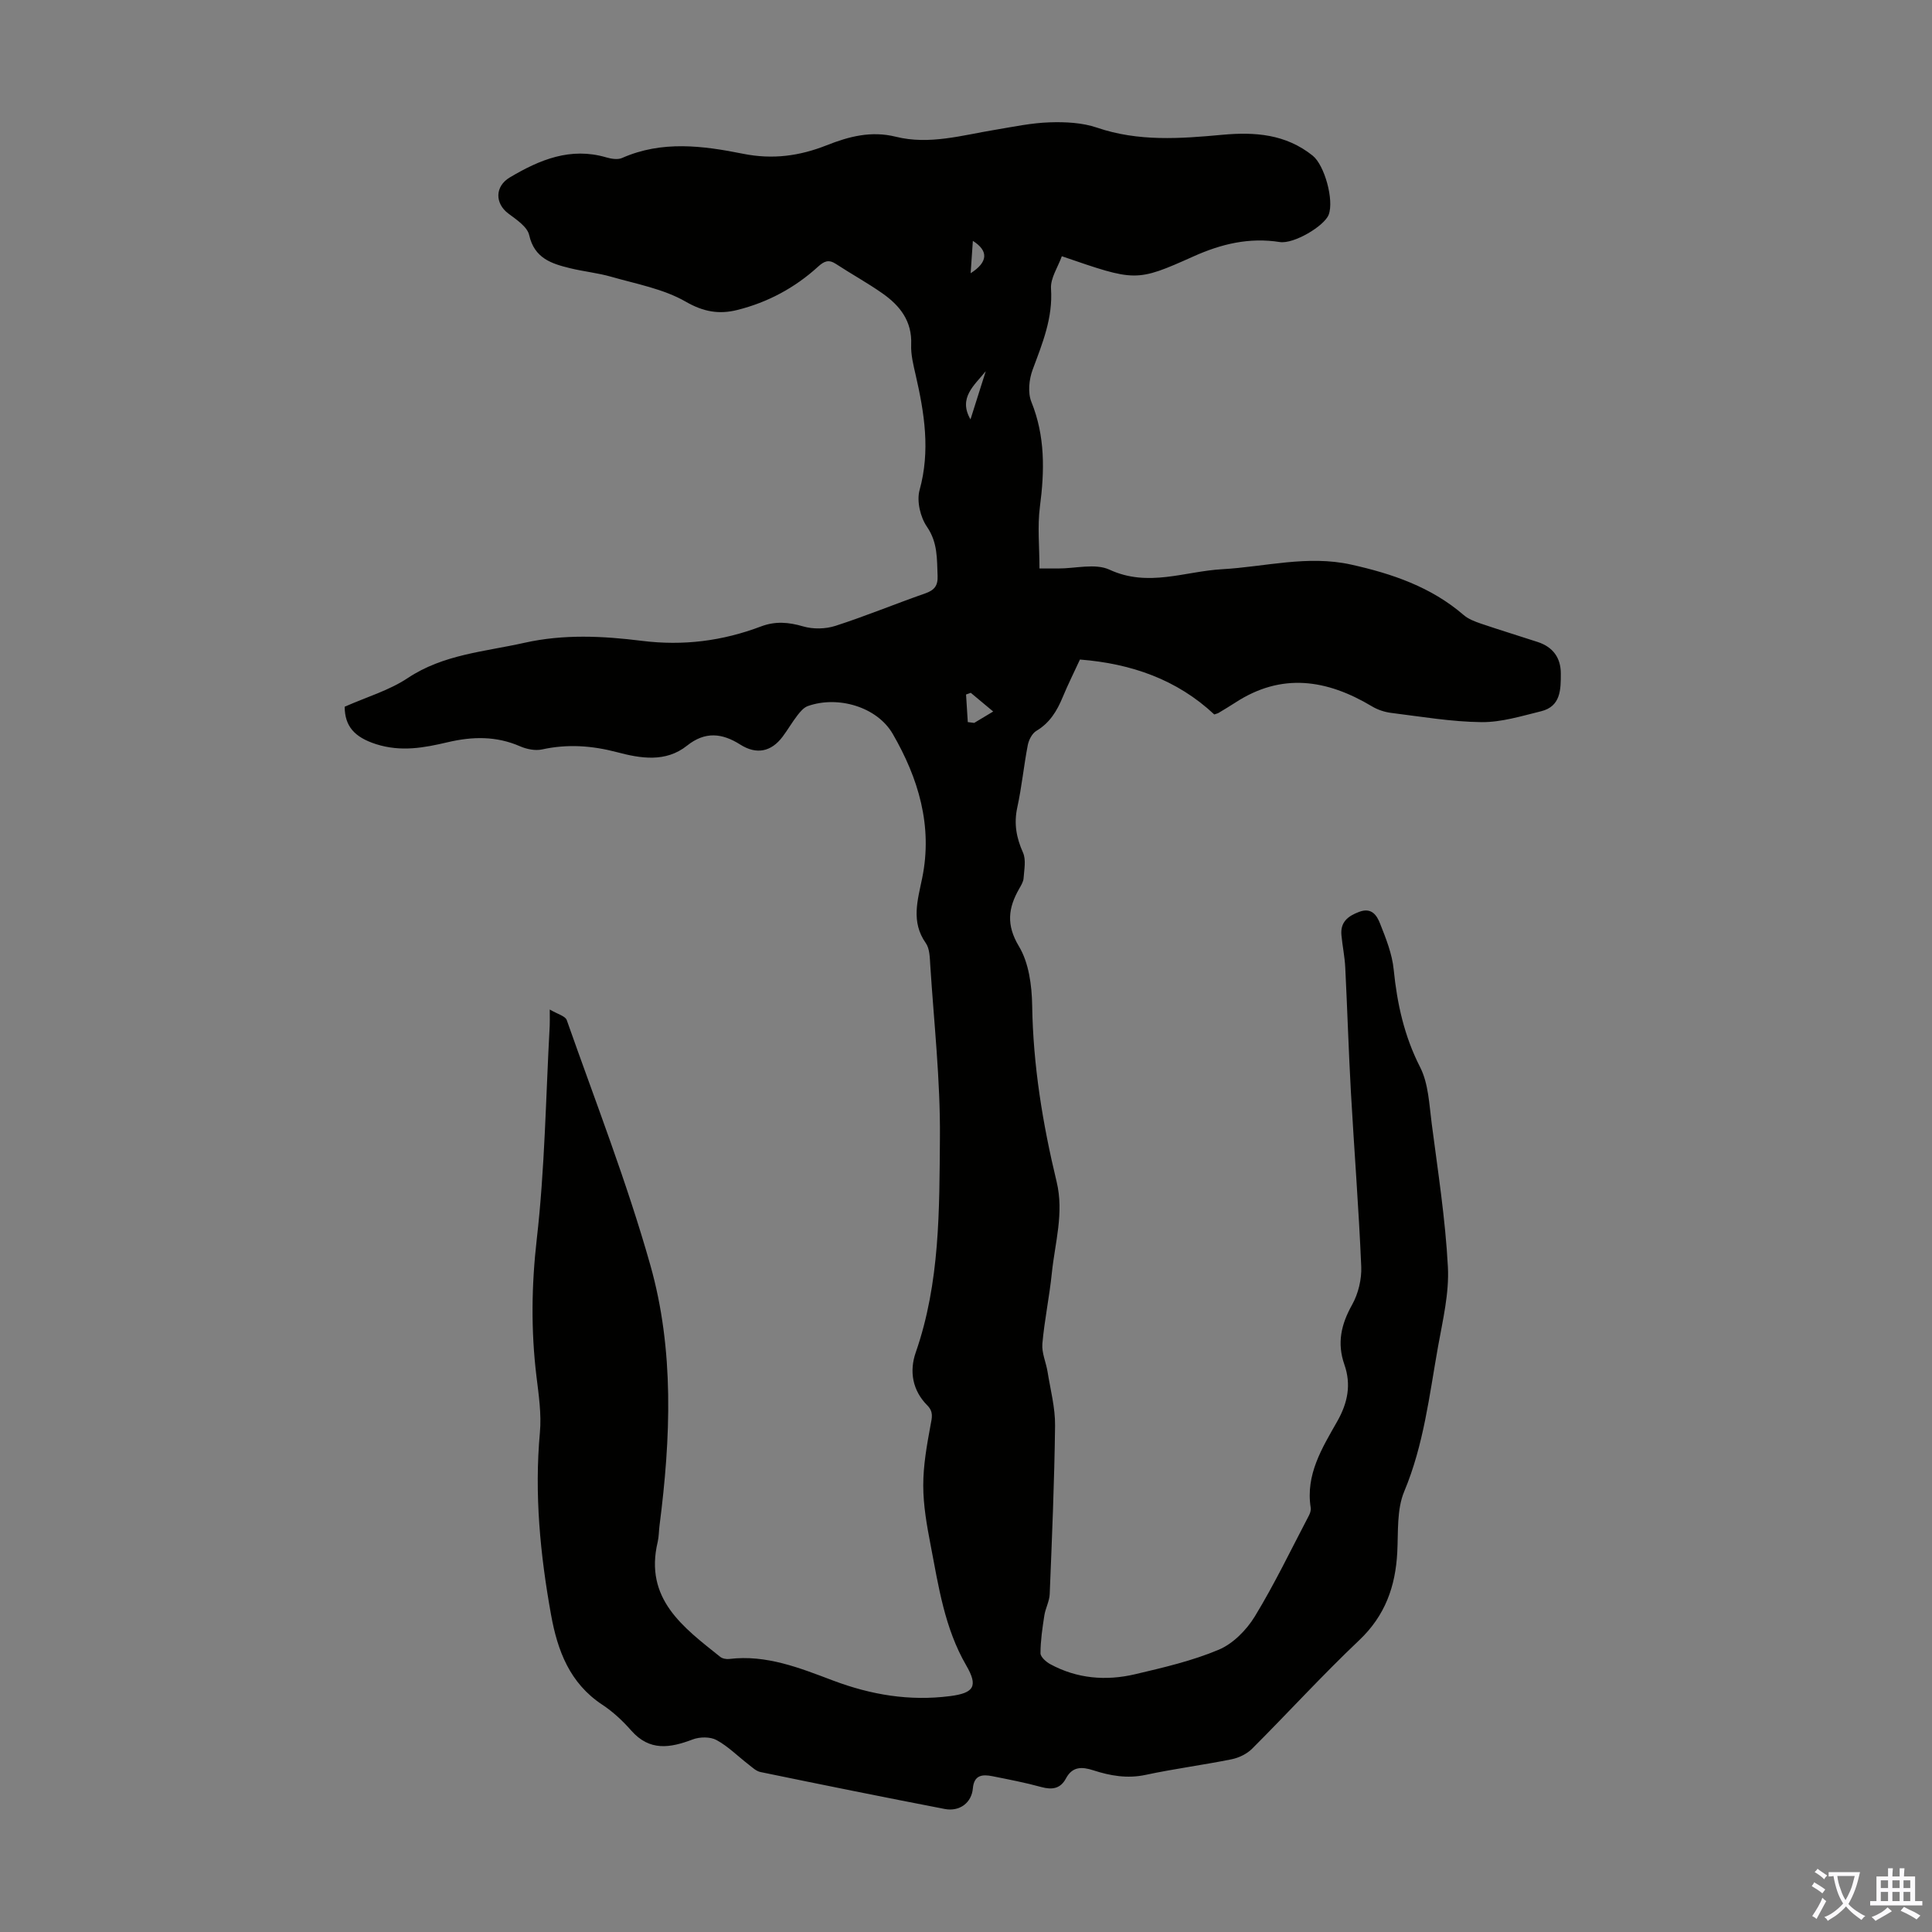 <svg enable-background="new 0 0 400 400" viewBox="0 0 400 400" xmlns="http://www.w3.org/2000/svg"><rect x="0" y="0" width="400" height="400" fill="#808080" stroke="none"/><path d="m71.36 146.32c4.64-2.05 9.24-3.39 13.05-5.93 7.41-4.93 15.9-5.45 24.14-7.3 8.15-1.83 16.28-1.42 24.35-.41 8.57 1.07 16.7.03 24.65-2.98 2.99-1.13 5.72-.89 8.74-.01 2.06.6 4.62.55 6.67-.11 6.27-2.02 12.37-4.55 18.59-6.72 1.88-.66 2.65-1.57 2.57-3.61-.15-3.54.05-6.91-2.21-10.2-1.37-1.99-2.15-5.32-1.52-7.59 2.25-8.13 1-15.93-.81-23.82-.47-2.06-1.02-4.21-.93-6.29.21-4.87-2.33-8.07-5.95-10.61-3.1-2.18-6.45-4.01-9.62-6.09-1.52-1-2.46-.58-3.73.58-4.79 4.36-10.38 7.36-16.67 8.94-3.77.95-7.01.42-10.72-1.72-4.61-2.65-10.19-3.65-15.41-5.15-2.78-.8-5.71-1.08-8.52-1.77-3.85-.94-7.39-2.05-8.47-6.86-.39-1.73-2.65-3.21-4.31-4.46-2.81-2.1-2.81-5.64.31-7.48 6.16-3.66 12.54-6.32 19.95-4.15 1.03.3 2.37.53 3.28.13 8.26-3.66 16.76-2.54 25.08-.87 6.11 1.22 11.66.46 17.28-1.76 4.59-1.82 9.2-3.04 14.32-1.77 6.94 1.73 13.76-.32 20.59-1.44 3.74-.62 7.49-1.42 11.25-1.54 3.27-.11 6.77.06 9.82 1.1 8.56 2.92 17.23 2.28 25.9 1.48 6.81-.63 13.18-.14 18.74 4.31 2.47 1.97 4.46 9.23 3.32 12.23-.89 2.33-7.21 6.12-10.13 5.66-6.33-.99-12.08.38-17.87 2.98-11.94 5.35-12.01 5.19-27.25-.04-.79 2.23-2.38 4.53-2.24 6.71.41 6.09-1.79 11.35-3.81 16.8-.74 2-1.02 4.74-.26 6.63 2.89 7.14 2.74 14.32 1.77 21.75-.53 4.04-.09 8.2-.09 12.76h3.87c3.58.01 7.69-1.12 10.64.25 8.01 3.7 15.59.33 23.32-.1 8.89-.5 17.67-2.96 26.69-.96 8.51 1.89 16.56 4.63 23.3 10.44.97.84 2.3 1.34 3.54 1.77 3.91 1.33 7.87 2.53 11.8 3.82 3.14 1.03 4.78 3.25 4.78 6.53s.02 6.8-4.09 7.81c-4.07 1-8.23 2.29-12.34 2.25-6.23-.07-12.46-1.14-18.67-1.91-1.38-.17-2.83-.65-4.02-1.37-9.32-5.57-18.7-7.03-28.31-.74-1.12.73-2.28 1.41-3.43 2.11-.18.11-.41.15-.89.32-7.72-7.24-17.21-10.54-27.81-11.37-1.25 2.72-2.51 5.22-3.57 7.79-1.18 2.85-2.67 5.32-5.44 6.97-.89.53-1.58 1.87-1.79 2.96-.83 4.28-1.24 8.64-2.17 12.89-.73 3.36-.2 6.27 1.18 9.36.67 1.5.24 3.54.12 5.32-.05.73-.52 1.47-.9 2.15-2.28 3.98-2.74 7.48-.06 11.94 2.06 3.42 2.67 8.11 2.74 12.25.19 12.4 2.17 24.5 5.06 36.47 1.57 6.51-.35 12.66-.99 18.94-.5 4.89-1.53 9.73-1.96 14.62-.16 1.89.77 3.87 1.08 5.82.59 3.7 1.59 7.42 1.55 11.13-.14 11.63-.64 23.26-1.11 34.89-.06 1.48-.88 2.92-1.11 4.41-.4 2.59-.79 5.21-.8 7.82 0 .76 1.15 1.79 2.01 2.26 5.56 3.02 11.55 3.51 17.59 2.09 5.86-1.38 11.81-2.76 17.32-5.08 2.96-1.25 5.74-4.08 7.46-6.89 4.1-6.73 7.52-13.88 11.19-20.87.25-.48.46-1.11.38-1.62-1.1-6.86 2.37-12.39 5.48-17.87 2.21-3.89 2.93-7.66 1.49-11.78-1.56-4.45-.67-8.34 1.6-12.39 1.28-2.29 2-5.28 1.89-7.9-.51-12.05-1.46-24.08-2.14-36.13-.48-8.6-.74-17.21-1.17-25.81-.11-2.23-.58-4.43-.79-6.66-.25-2.7 1.3-3.95 3.67-4.84 2.62-.99 3.68.78 4.33 2.43 1.22 3.08 2.5 6.28 2.82 9.53.71 7.08 2.18 13.75 5.47 20.2 1.74 3.41 1.88 7.72 2.4 11.68 1.28 9.87 2.83 19.74 3.35 29.66.29 5.47-1.07 11.08-2.05 16.56-1.8 10.09-2.95 20.29-6.99 29.94-1.57 3.75-1.22 8.36-1.44 12.59-.37 7.09-2.51 13.12-7.88 18.21-7.63 7.23-14.73 15.02-22.17 22.46-1.08 1.08-2.73 1.88-4.25 2.19-5.91 1.19-11.92 1.97-17.81 3.23-3.79.81-7.31.19-10.83-.95-2.35-.76-4.32-.82-5.66 1.69-1.13 2.12-2.84 2.39-5.09 1.78-3.34-.92-6.75-1.57-10.15-2.25-2.06-.41-3.79-.26-4.03 2.53-.26 2.96-2.72 4.85-5.82 4.26-12.74-2.46-25.45-5.03-38.15-7.65-.89-.18-1.7-.96-2.47-1.56-2.21-1.7-4.22-3.75-6.63-5.06-1.31-.71-3.47-.68-4.93-.13-4.69 1.78-8.93 2.49-12.74-1.85-1.76-2-3.78-3.89-6-5.35-6.73-4.45-9.25-11.18-10.59-18.6-2.25-12.48-3.47-25-2.31-37.73.35-3.85-.25-7.82-.72-11.7-1.14-9.46-1.02-18.79.07-28.34 1.68-14.63 1.87-29.43 2.68-44.16.04-.76.01-1.53.01-3.39 1.6.95 3.22 1.34 3.52 2.19 5.93 16.85 12.45 33.54 17.3 50.71 4.99 17.64 4.23 35.88 1.9 53.99-.14 1.11-.12 2.25-.37 3.33-2.82 11.82 5.3 17.69 12.94 23.8.46.37 1.28.52 1.89.44 7.65-.93 14.57 1.86 21.43 4.45 7.9 2.98 15.85 4.32 24.28 3.24 4.95-.64 5.84-2.04 3.34-6.35-4.48-7.71-5.74-16.39-7.38-24.94-.78-4.05-1.52-8.19-1.52-12.3-.01-4.15.74-8.34 1.5-12.45.3-1.63.68-2.8-.69-4.18-3.05-3.08-3.72-7.04-2.37-10.92 5.04-14.47 4.89-29.54 5.01-44.48.1-11.91-1.24-23.83-2-35.74-.1-1.55-.11-3.39-.93-4.55-3.11-4.42-1.67-8.88-.74-13.46 2.21-10.79-.79-20.67-6.1-29.85-3.25-5.61-11.35-7.96-17.57-5.76-.85.3-1.58 1.17-2.16 1.92-1.09 1.41-1.99 2.98-3.06 4.41-2.38 3.18-5.44 3.76-8.77 1.65-3.74-2.37-7.26-2.79-11.03.22-4.42 3.53-9.64 2.64-14.5 1.35-5.21-1.37-10.25-1.72-15.51-.57-1.41.31-3.18-.05-4.54-.64-4.95-2.16-9.86-2.06-15.04-.84-4.82 1.13-9.59 2.04-14.79.39-4.5-1.45-6.47-3.72-6.5-7.75zm129.01 3.18c.44.06.89.11 1.33.17 1.19-.72 2.39-1.43 3.93-2.36-1.76-1.47-3.2-2.67-4.64-3.87-.33.12-.65.23-.98.35.13 1.91.24 3.81.36 5.71zm.56-62.67c1.07-3.38 2.12-6.68 3.16-9.98-2.35 2.92-5.75 5.52-3.16 9.98zm.49-36.96c-.16 2.38-.3 4.41-.46 6.7 3.59-2.29 3.76-4.62.46-6.7z" fill="#010100"/><g fill="#fbfafc"><path d="m377.9 391.2c-.2.3-.4.5-.6.8-.7-.6-1.4-1-2.2-1.5.2-.3.4-.5.5-.8.6.4 1.4.8 2.3 1.5zm-1.8 6.1c-.2-.2-.5-.4-.9-.6.4-.6.8-1.2 1.2-1.9s.7-1.3.9-1.9c.3.3.5.5.8.7-.7 1.3-1.4 2.6-2 3.7zm2.2-9c-.3.3-.5.5-.6.8-.6-.6-1.3-1.1-2-1.5.3-.3.5-.5.6-.7.6.5 1.3.9 2 1.4zm.3.2v-.9h2 4.5c-.3 1.3-.6 2.5-1 3.6s-.9 2.1-1.4 3c.4.5 1 1 1.6 1.4s1.2.8 1.9 1.1c-.3.2-.5.4-.8.8-.4-.3-1-.7-1.6-1.2s-1.2-1.1-1.6-1.6c-.5.6-1.1 1.1-1.7 1.6s-1.4.9-2.1 1.4c-.1-.3-.3-.5-.7-.8.6-.2 1.2-.5 1.9-1s1.4-1.1 2-1.8c-.5-.8-.9-1.6-1.2-2.5s-.6-2-.8-3.2c-.4.1-.7.1-1 .1zm2.5 2.7c.3 1 .7 1.7 1 2.2.3-.5.6-1.1 1-2s.6-1.9.9-3h-3.2-.4c.1.9.3 1.8.7 2.8z"/><path d="m396.5 388.5v1.5 3.6h1.5v.9c-.4 0-1 0-1.7 0h-7.9c-.5 0-.9 0-1.2 0v-.9h1.3v-3.5c0-.7 0-1.2 0-1.6h2.4c0-.8 0-1.4 0-1.7h1c0 .3-.1.8-.1 1.7h1.5c0-.8 0-1.4 0-1.7h1c0 .3-.1.9-.1 1.7zm-8.2 9.2c-.2-.3-.5-.5-.8-.8.8-.3 1.4-.6 1.9-.9s1-.7 1.4-1.1c.3.3.6.5.9.8-1.6 1-2.8 1.6-3.4 2zm2.6-6.8v-1.6h-1.5v1.6zm0 2.7v-1.9h-1.5v1.9zm2.4-2.7v-1.6h-1.5v1.6zm0 2.7v-1.9h-1.5v1.9zm.2 2 .7-.8c.4.2.9.5 1.6.8s1.3.7 1.8 1c-.3.3-.5.5-.8.8-.4-.3-1.5-1-3.3-1.8zm2-4.7v-1.6h-1.4v1.6zm0 2.7v-1.9h-1.4v1.9z"/></g></svg>